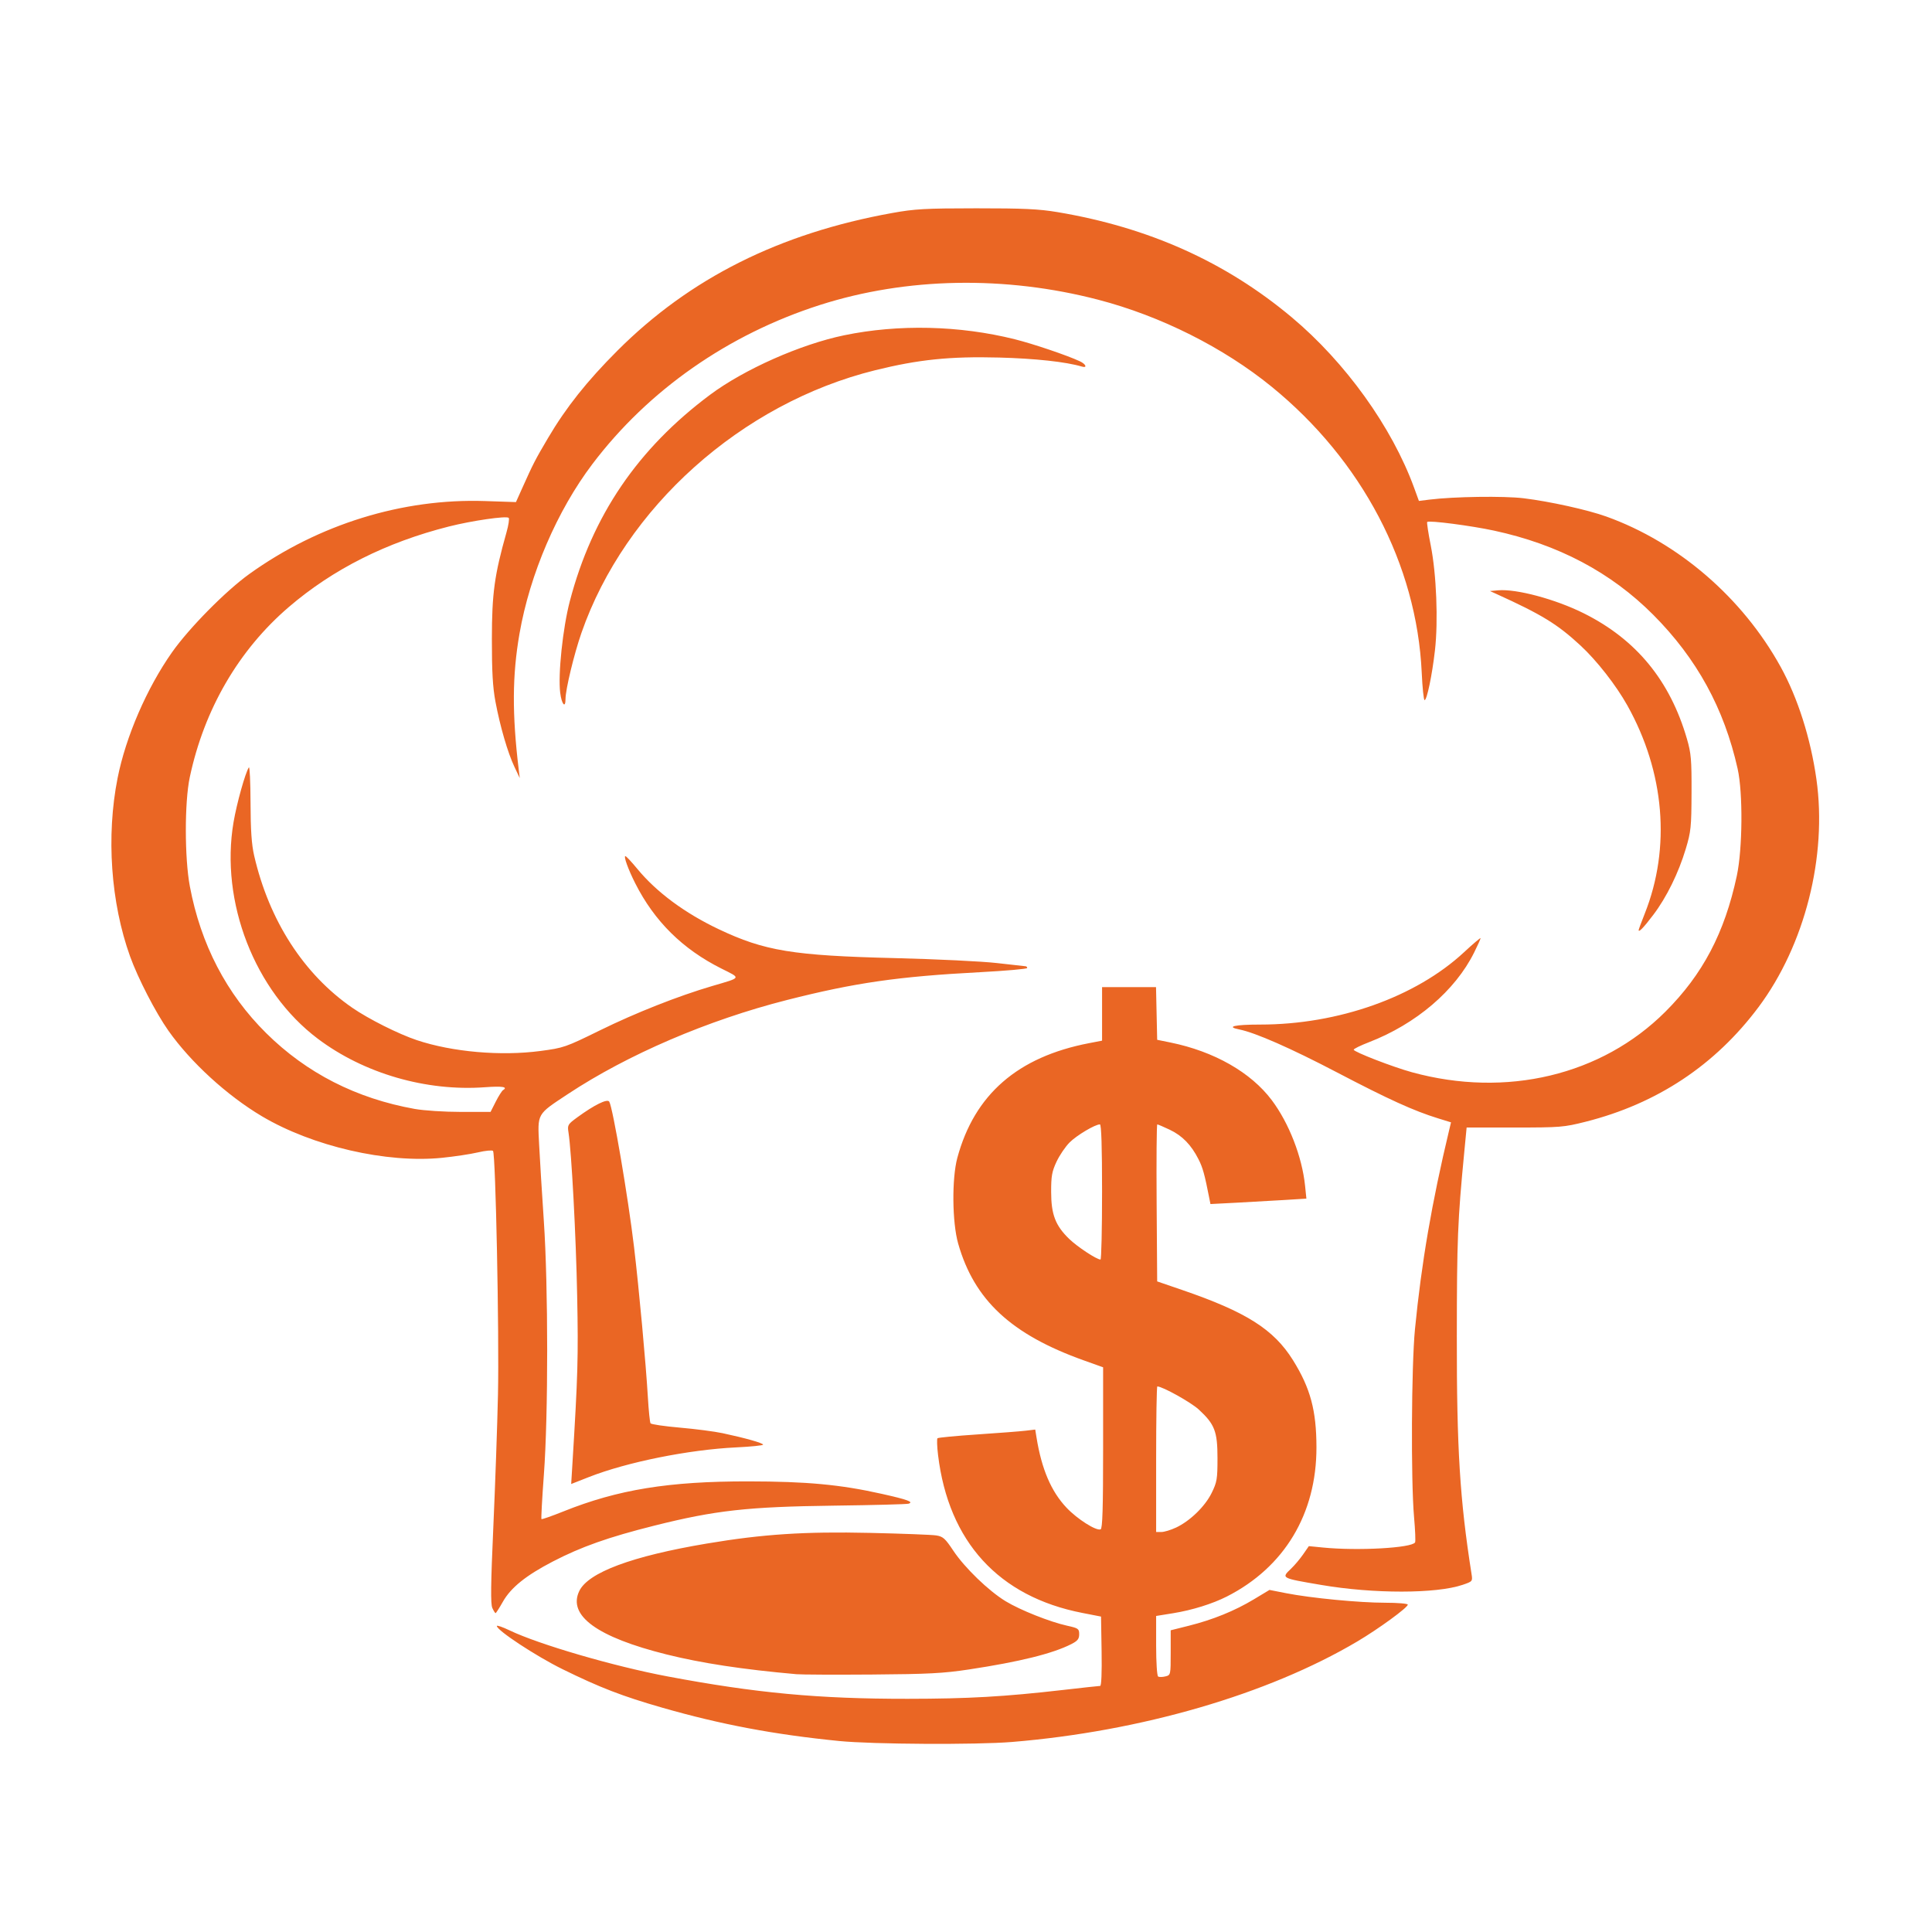 <?xml version="1.0" encoding="UTF-8" standalone="no"?>
<!-- Created with Inkscape (http://www.inkscape.org/) -->

<svg
   width="512"
   height="512"
   viewBox="0 0 512 512"
   version="1.1"
   id="svg1"
   xml:space="preserve"
   inkscape:version="1.4.2 (f4327f4, 2025-05-13)"
   sodipodi:docname="icone.svg"
   inkscape:export-filename="favicon.png"
   inkscape:export-xdpi="36"
   inkscape:export-ydpi="36"
   xmlns:inkscape="http://www.inkscape.org/namespaces/inkscape"
   xmlns:sodipodi="http://sodipodi.sourceforge.net/DTD/sodipodi-0.dtd"
   xmlns="http://www.w3.org/2000/svg"
   xmlns:svg="http://www.w3.org/2000/svg"><sodipodi:namedview
     id="namedview1"
     pagecolor="#ffffff"
     bordercolor="#000000"
     borderopacity="0.25"
     inkscape:showpageshadow="2"
     inkscape:pageopacity="0.0"
     inkscape:pagecheckerboard="0"
     inkscape:deskcolor="#d1d1d1"
     inkscape:document-units="px"
     inkscape:zoom="0.97753906"
     inkscape:cx="-8.6953047"
     inkscape:cy="392.31169"
     inkscape:window-width="2400"
     inkscape:window-height="1261"
     inkscape:window-x="2391"
     inkscape:window-y="352"
     inkscape:window-maximized="1"
     inkscape:current-layer="layer1" /><defs
     id="defs1" /><g
     inkscape:label="Camada 1"
     inkscape:groupmode="layer"
     id="layer1"><path
       style="fill:#ea6624;fill-opacity:1;stroke-width:2.205"
       d="m 222.338,461.381 c -17.167,-1.707 -31.318,-4.374 -46.832,-8.827 -10.603,-3.043 -16.568,-5.347 -26.472,-10.223 -6.972,-3.433 -17.361,-10.269 -17.361,-11.424 0,-0.252 1.512,0.267 3.361,1.154 7.779,3.734 27.662,9.532 41.834,12.2 23.481,4.42 39.975,5.96 63.659,5.941 16.079,-0.013 25.616,-0.556 41.231,-2.35 5.095,-0.585 9.504,-1.064 9.796,-1.064 0.327,0 0.474,-3.543 0.381,-9.189 l -0.151,-9.189 -4.96,-0.967 c -22.165,-4.32 -35.453,-18.861 -38.228,-41.833 -0.275,-2.274 -0.342,-4.28 -0.15,-4.459 0.192,-0.179 4.936,-0.632 10.543,-1.007 5.607,-0.374 11.356,-0.818 12.776,-0.987 l 2.582,-0.306 0.347,2.139 c 1.36,8.378 3.884,14.273 7.951,18.573 2.857,3.021 7.844,6.186 9.029,5.73 0.5,-0.192 0.662,-5.488 0.662,-21.6 v -21.345 l -5.133,-1.835 c -19.234,-6.876 -29.021,-15.98 -33.283,-30.961 -1.591,-5.592 -1.701,-17.231 -0.214,-22.726 4.537,-16.773 15.987,-26.735 34.909,-30.377 l 3.445,-0.663 v -7.093 -7.093 h 7.149 7.149 l 0.154,6.98 0.154,6.98 3.525,0.718 c 11.555,2.354 21.298,7.897 26.839,15.269 4.564,6.071 8.043,15.02 8.832,22.717 l 0.347,3.384 -5.717,0.357 c -3.144,0.196 -8.865,0.52 -12.713,0.719 l -6.996,0.362 -0.26,-1.322 c -1.292,-6.583 -1.757,-8.271 -2.899,-10.534 -1.928,-3.821 -4.321,-6.275 -7.655,-7.852 -1.628,-0.77 -3.102,-1.4 -3.276,-1.4 -0.174,0 -0.251,9.362 -0.172,20.805 l 0.144,20.805 6.614,2.267 c 16.99,5.824 24.283,10.444 29.378,18.612 4.615,7.399 6.208,13.321 6.218,23.11 0.018,17.601 -8.486,31.755 -23.735,39.511 -3.811,1.938 -9.203,3.618 -14.203,4.426 l -4.547,0.734 v 7.86 c 0,4.393 0.232,8.003 0.526,8.185 0.289,0.179 1.157,0.166 1.929,-0.027 1.395,-0.35 1.403,-0.388 1.403,-6.287 v -5.935 l 4.823,-1.208 c 6.355,-1.592 12.148,-3.947 17.224,-7.001 l 4.134,-2.488 4.409,0.868 c 6.545,1.288 19.417,2.529 26.239,2.529 3.302,0 6.004,0.226 6.004,0.502 0,0.775 -7.75,6.427 -13.394,9.768 -23.686,14.021 -57.34,23.815 -91.494,26.627 -9.479,0.78 -36.965,0.626 -45.854,-0.258 z m 89.31,-56.55 c 3.725,-1.751 7.702,-5.615 9.457,-9.19 1.406,-2.864 1.543,-3.681 1.543,-9.206 0,-7.094 -0.733,-8.996 -4.967,-12.9 -2.072,-1.91 -9.623,-6.115 -10.98,-6.115 -0.171,0 -0.312,8.681 -0.312,19.29 v 19.29 h 1.384 c 0.761,0 2.505,-0.527 3.875,-1.171 z m -19.589,-88.943 c 0,-11.958 -0.189,-17.913 -0.569,-17.913 -1.284,0 -6.141,2.89 -8.027,4.775 -1.111,1.111 -2.669,3.405 -3.463,5.098 -1.226,2.614 -1.443,3.828 -1.436,8.039 0.009,5.961 1.136,8.901 4.756,12.415 2.161,2.097 7.288,5.48 8.325,5.493 0.227,0.002 0.413,-8.055 0.413,-17.907 z m -81.02,127.791 c -14.24,-1.263 -25.139,-2.923 -34.43,-5.242 -18.339,-4.578 -26.189,-10.277 -23.106,-16.775 2.343,-4.937 13.985,-9.275 33.836,-12.609 14.837,-2.492 25.881,-3.212 43.266,-2.821 8.488,0.191 16.361,0.492 17.497,0.67 1.806,0.283 2.373,0.788 4.535,4.04 3.008,4.525 9.364,10.666 13.873,13.405 3.866,2.348 11.746,5.481 16.317,6.487 2.944,0.648 3.169,0.808 3.169,2.252 0,1.242 -0.416,1.767 -2.071,2.611 -4.941,2.521 -13.698,4.691 -27.141,6.727 -6.752,1.023 -10.727,1.231 -25.629,1.343 -9.7,0.073 -18.753,0.034 -20.117,-0.087 z M 130.469,426.115 c -0.478,-1.049 -0.412,-6.271 0.275,-21.633 0.497,-11.138 1.048,-26.823 1.223,-34.856 0.353,-16.172 -0.619,-63.929 -1.315,-64.625 -0.243,-0.243 -2.035,-0.067 -3.982,0.391 -1.947,0.458 -6.24,1.107 -9.54,1.441 -14.659,1.484 -34.33,-3.059 -47.734,-11.022 -9.234,-5.486 -18.844,-14.279 -24.754,-22.65 -3.369,-4.772 -8.092,-13.924 -10.173,-19.712 -5.114,-14.228 -6.35,-31.88 -3.308,-47.241 2.175,-10.981 7.748,-23.86 14.43,-33.349 4.537,-6.442 14.232,-16.261 20.494,-20.755 18.364,-13.179 40.601,-20.057 62.469,-19.32 l 8.18,0.275 1.629,-3.63 c 2.987,-6.657 3.428,-7.514 6.871,-13.352 4.777,-8.1 10.327,-15.087 18.389,-23.149 19.195,-19.196 42.946,-31.098 72.797,-36.478 6.029,-1.087 8.738,-1.238 22.295,-1.247 12.464,-0.009 16.599,0.185 21.495,1.005 24.195,4.051 44.582,13.199 62.097,27.866 14.252,11.934 26.587,29.114 32.451,45.198 l 1.269,3.481 2.797,-0.35 c 6.446,-0.806 19.716,-0.997 24.945,-0.359 6.937,0.846 16.962,3.062 21.923,4.845 19.088,6.86 36.086,21.518 46.197,39.835 4.537,8.219 7.943,18.914 9.479,29.762 2.897,20.461 -3.073,43.985 -15.326,60.391 -11.502,15.401 -26.908,25.617 -45.839,30.397 -5.761,1.455 -6.697,1.531 -18.796,1.531 h -12.734 l -0.636,6.614 c -1.748,18.18 -1.939,22.928 -1.964,48.777 -0.029,29.744 0.809,43.277 3.896,62.898 0.31,1.973 0.284,2.005 -2.355,2.904 -6.993,2.383 -23.622,2.396 -37.48,0.029 -10.746,-1.835 -10.636,-1.775 -7.93,-4.367 0.904,-0.866 2.32,-2.551 3.148,-3.745 l 1.505,-2.171 3.768,0.371 c 9.253,0.912 23.472,0.121 24.385,-1.356 0.158,-0.255 0.037,-3.273 -0.269,-6.707 -0.853,-9.592 -0.706,-40.097 0.24,-49.785 1.713,-17.542 4.462,-33.552 9.061,-52.769 l 0.494,-2.063 -3.476,-1.074 c -6.393,-1.975 -13.115,-5.032 -26.72,-12.151 -12.282,-6.427 -21.635,-10.538 -25.932,-11.398 -3.635,-0.727 -1.217,-1.29 5.542,-1.29 20.715,0 41.239,-7.283 54.042,-19.178 2.407,-2.236 4.377,-3.906 4.377,-3.712 0,0.195 -0.762,1.89 -1.693,3.768 -5.02,10.125 -15.402,18.977 -27.932,23.816 -2.198,0.849 -3.996,1.733 -3.996,1.965 0,0.575 10.365,4.587 15.445,5.979 24.997,6.849 50.269,0.813 67.143,-16.037 9.925,-9.911 15.698,-20.889 18.936,-36.009 1.532,-7.156 1.648,-21.986 0.222,-28.369 -3.577,-16.007 -10.828,-29.235 -22.376,-40.826 -11.202,-11.243 -25.17,-18.629 -42.167,-22.296 -6.098,-1.316 -17.262,-2.764 -17.726,-2.3 -0.137,0.137 0.286,2.943 0.941,6.235 1.505,7.571 2.003,19.997 1.113,27.781 -0.754,6.599 -2.13,13.203 -2.75,13.203 -0.232,0 -0.573,-3.286 -0.757,-7.303 -1.312,-28.624 -15.818,-56.249 -39.782,-75.763 -12.747,-10.379 -29.397,-18.731 -45.93,-23.039 -24.682,-6.431 -50.84,-5.944 -73.719,1.371 -24.361,7.789 -45.523,22.578 -60.354,42.177 -9.342,12.345 -16.554,29.123 -19.31,44.919 -1.929,11.058 -1.988,21.297 -0.207,36.044 l 0.273,2.261 -1.41,-2.982 c -1.776,-3.756 -3.798,-10.697 -5.034,-17.281 -0.718,-3.824 -0.954,-7.969 -0.946,-16.665 0.011,-12.037 0.681,-16.914 3.881,-28.227 0.533,-1.884 0.792,-3.602 0.575,-3.819 -0.577,-0.577 -9.764,0.753 -15.856,2.296 -16.583,4.199 -30.688,11.293 -42.405,21.33 -13.288,11.382 -22.443,27.12 -26.26,45.141 -1.394,6.581 -1.383,21.378 0.02,28.867 2.882,15.373 9.708,28.502 20.239,38.926 10.696,10.588 23.868,17.31 39.355,20.083 2.465,0.441 7.868,0.79 12.254,0.79 l 7.845,7.5e-4 1.377,-2.717 c 0.757,-1.494 1.633,-2.875 1.947,-3.069 1.359,-0.84 -0.229,-1.092 -4.772,-0.757 -15.606,1.148 -32.101,-3.637 -44.35,-12.867 -16.713,-12.593 -25.912,-36.249 -22.311,-57.373 0.854,-5.007 3.102,-13.06 4.054,-14.519 0.228,-0.35 0.43,3.866 0.448,9.37 0.024,7.347 0.281,11.081 0.967,14.05 3.97,17.189 13.127,31.384 25.975,40.267 4.308,2.978 12.265,6.973 17.117,8.593 9.42,3.146 22.261,4.271 32.794,2.871 6.136,-0.815 6.637,-0.989 15.708,-5.445 9.499,-4.666 20.743,-9.109 29.762,-11.76 7.918,-2.327 7.739,-1.991 2.466,-4.633 -10.304,-5.163 -17.748,-12.529 -22.842,-22.599 -1.849,-3.656 -3.136,-7.206 -2.611,-7.2 0.214,0.002 1.629,1.511 3.145,3.354 5.077,6.172 12.584,11.741 21.578,16.008 12.17,5.773 19.69,7.006 46.765,7.668 10.913,0.267 23.066,0.858 27.007,1.314 3.941,0.456 7.351,0.837 7.578,0.846 0.227,0.009 0.413,0.218 0.413,0.463 0,0.245 -5.642,0.744 -12.539,1.109 -21.69,1.147 -33.125,2.796 -51.119,7.368 -20.975,5.33 -42.198,14.44 -58.054,24.92 -8.32,5.499 -8.049,5.022 -7.627,13.408 0.195,3.871 0.756,12.991 1.248,20.266 1.175,17.403 1.18,51.363 0.009,67.213 -0.469,6.35 -0.757,11.642 -0.639,11.76 0.117,0.117 2.735,-0.798 5.816,-2.034 14.459,-5.801 27.93,-7.988 49.05,-7.962 15.463,0.02 24.321,0.845 35.228,3.284 6.962,1.557 8.605,2.155 7.211,2.626 -0.455,0.153 -9.383,0.388 -19.842,0.521 -22.808,0.291 -31.406,1.249 -47.558,5.3 -12.148,3.047 -19.377,5.603 -26.914,9.515 -7.108,3.69 -11.105,6.91 -13.214,10.646 -0.939,1.663 -1.812,3.024 -1.941,3.024 -0.129,0 -0.518,-0.622 -0.865,-1.383 z m 21.211,-37.911 c 1.464,-23.805 1.596,-28.441 1.276,-44.758 -0.314,-16.038 -1.496,-38.268 -2.305,-43.367 -0.306,-1.926 -0.186,-2.13 2.338,-3.973 4.54,-3.315 7.954,-4.991 8.469,-4.158 0.945,1.529 4.99,25.255 6.572,38.546 1.314,11.04 3.152,31.009 3.662,39.777 0.205,3.538 0.525,6.654 0.709,6.926 0.184,0.271 3.683,0.785 7.776,1.141 4.092,0.357 9.177,1.017 11.299,1.468 5.976,1.27 10.748,2.621 10.748,3.044 0,0.211 -3.204,0.537 -7.119,0.725 -12.568,0.601 -28.948,3.898 -39.031,7.857 l -4.704,1.847 z M 434.258,246.489 c 0,-0.162 0.729,-2.13 1.621,-4.374 6.949,-17.493 5.275,-37.483 -4.621,-55.179 -2.991,-5.348 -8.085,-11.864 -12.395,-15.855 -6.14,-5.685 -10.249,-8.202 -22.359,-13.701 l -1.653,-0.751 2.167,-0.19 c 4.828,-0.424 15.157,2.342 22.635,6.062 13.955,6.942 22.925,17.85 27.411,33.335 1.099,3.795 1.244,5.489 1.211,14.228 -0.034,9.127 -0.156,10.318 -1.525,14.881 -1.923,6.409 -5.085,12.842 -8.581,17.461 -2.582,3.41 -3.91,4.797 -3.91,4.08 z M 148.459,183.605 c -0.609,-4.871 0.681,-17.149 2.551,-24.288 5.933,-22.652 17.988,-40.396 37.157,-54.692 9.057,-6.755 23.976,-13.374 35.55,-15.773 14.384,-2.981 30.574,-2.605 45.195,1.05 4.894,1.224 13.777,4.227 17.224,5.824 1.664,0.771 2.094,1.874 0.551,1.414 -4.185,-1.247 -12.37,-2.138 -21.935,-2.388 -12.988,-0.339 -21.309,0.515 -32.85,3.371 -35.397,8.76 -66.244,36.35 -77.818,69.604 -1.957,5.621 -4.221,15.024 -4.221,17.527 0,2.6 -1.022,1.398 -1.402,-1.65 z"
       id="path1" /></g></svg>

